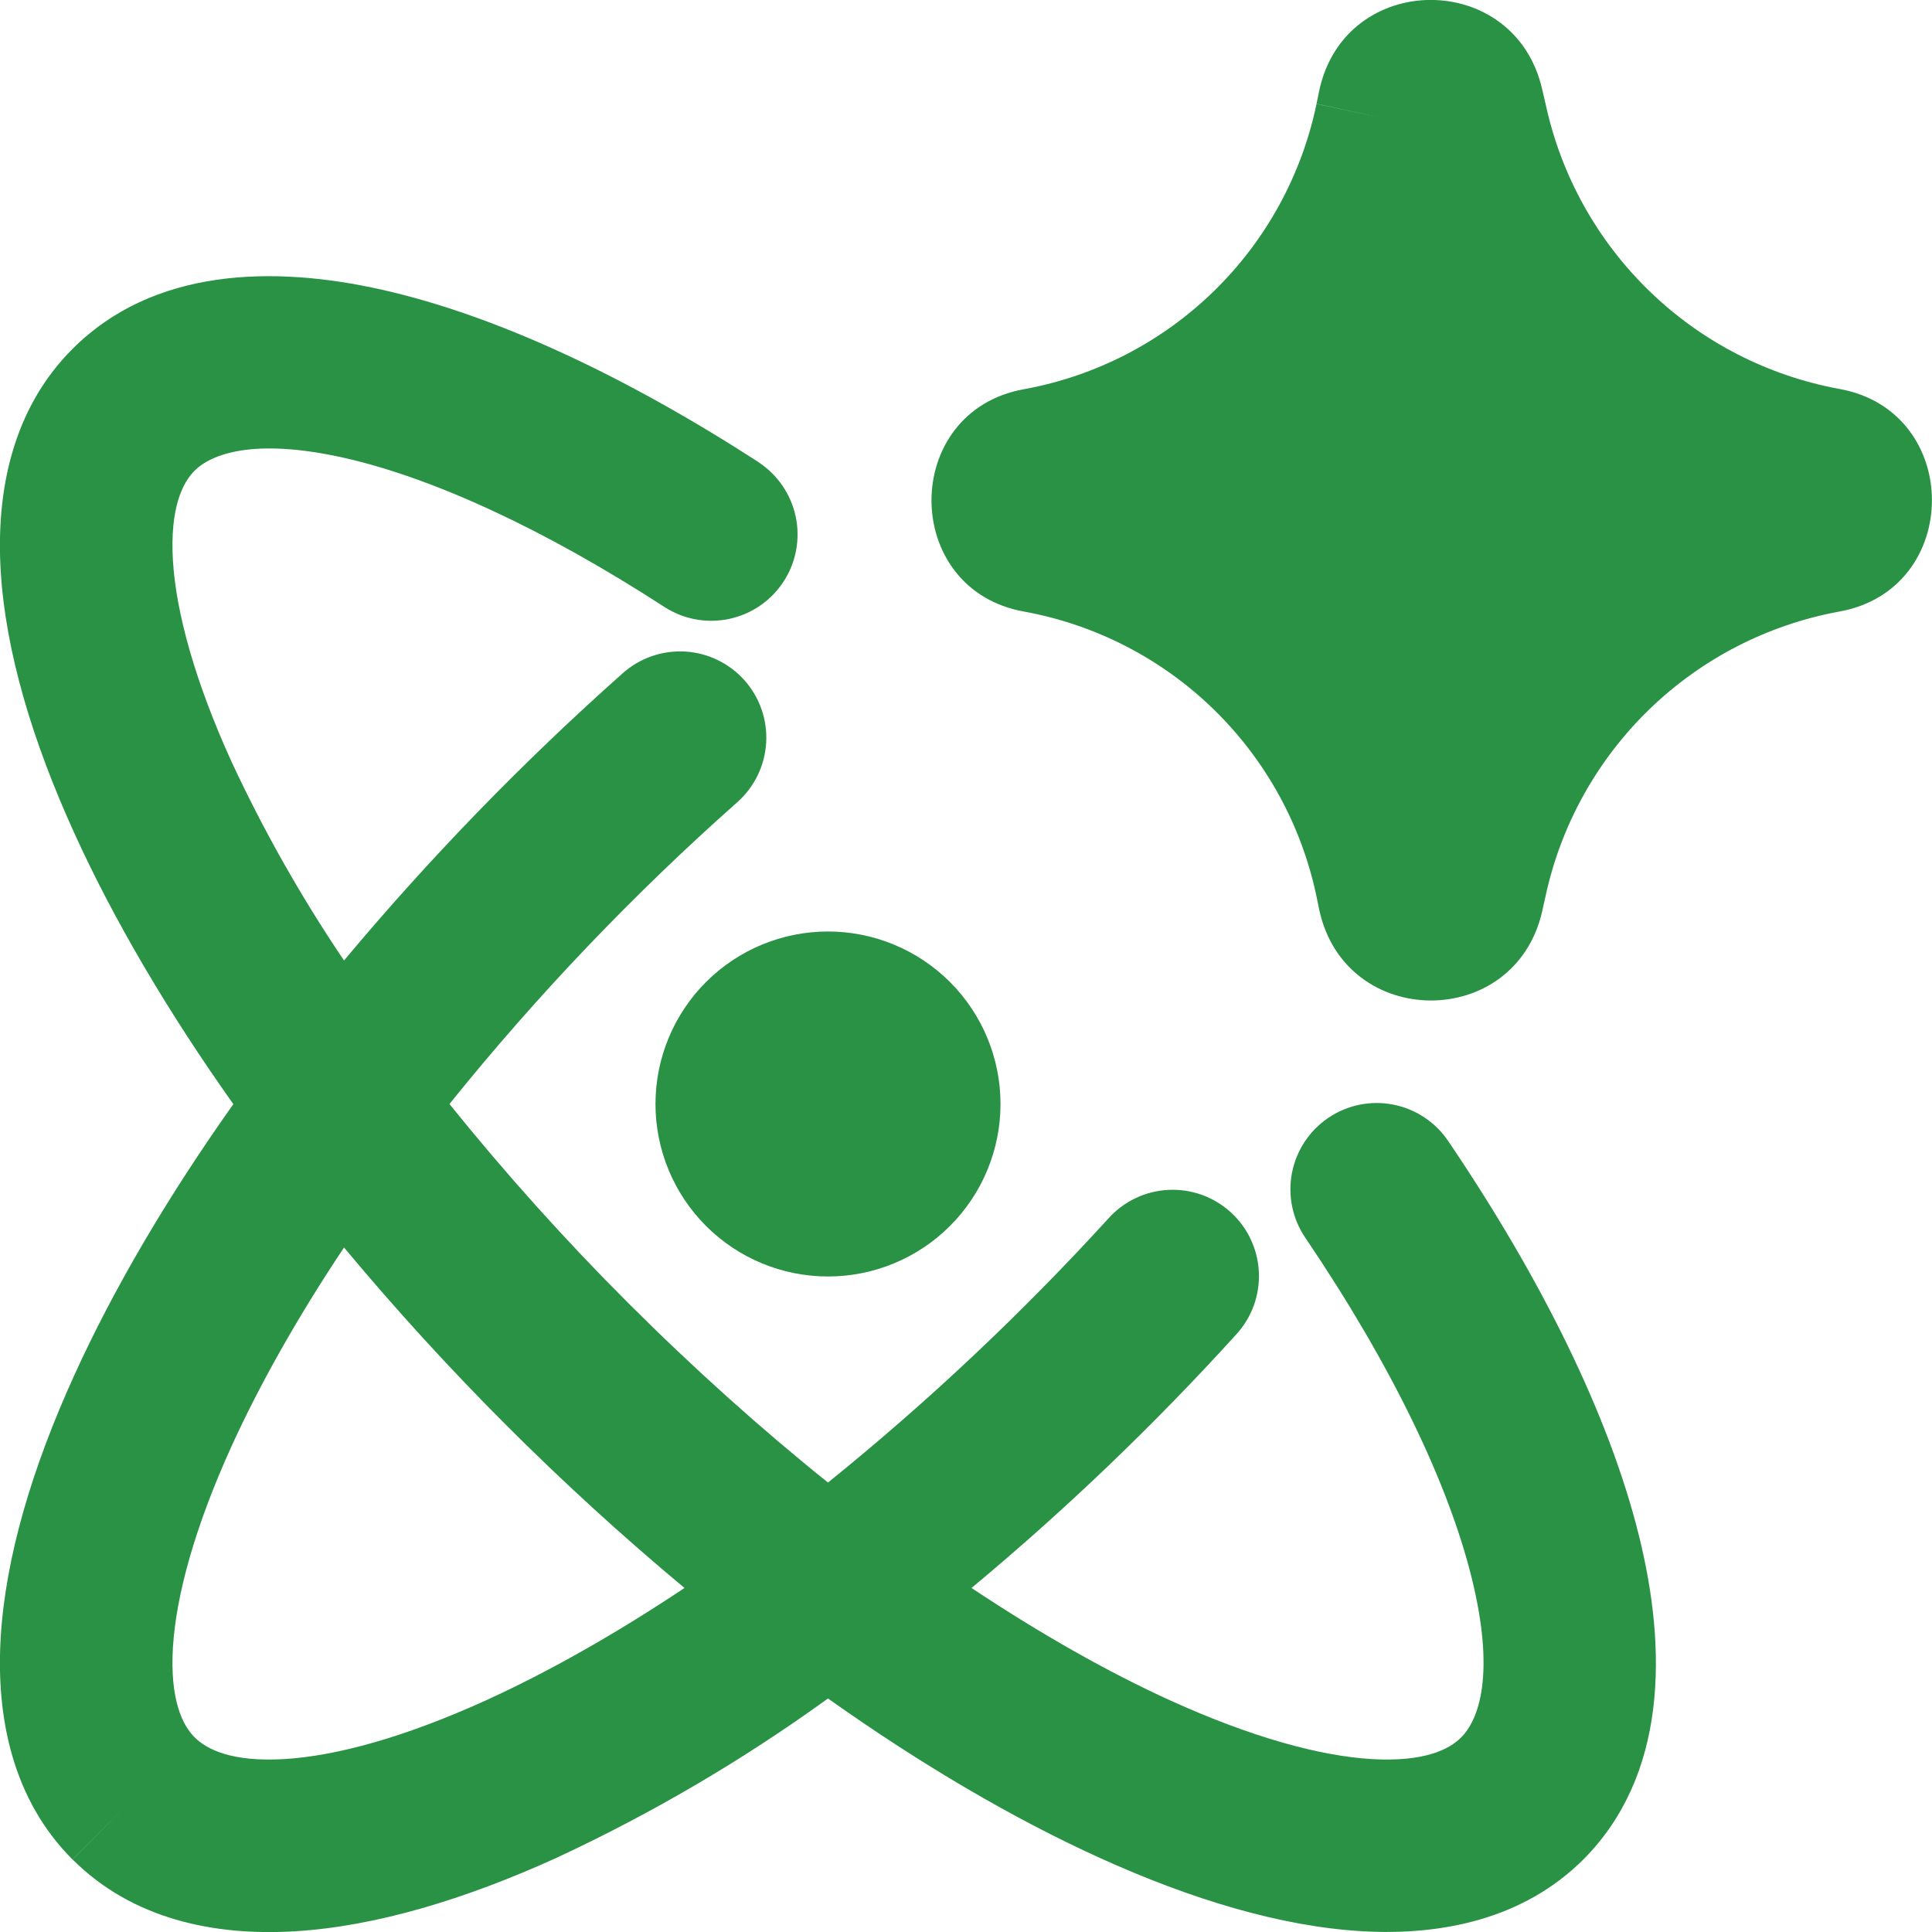 <svg width="58" height="58" viewBox="0 0 58 58" fill="none" xmlns="http://www.w3.org/2000/svg">
<g clip-path="url(#clip0_18_320)">
<path fill-rule="evenodd" clip-rule="evenodd" d="M46.3 2.693C45.489 -0.912 40.385 -0.895 39.606 2.713L39.523 3.115L41.544 3.55L39.523 3.119C39.078 5.258 38.005 7.215 36.442 8.74C34.879 10.265 32.897 11.29 30.748 11.683C27.036 12.341 27.036 17.702 30.748 18.361C32.895 18.753 34.877 19.776 36.44 21.3C38.003 22.824 39.076 24.779 39.523 26.916L39.606 27.318C40.385 30.922 45.489 30.951 46.3 27.347L46.404 26.879C46.869 24.75 47.953 22.805 49.519 21.29C51.085 19.775 53.064 18.756 55.208 18.361C58.928 17.702 58.928 12.333 55.208 11.674C53.065 11.279 51.087 10.26 49.522 8.744C47.956 7.229 46.873 5.285 46.408 3.157L46.3 2.693ZM22.761 13.866C18.792 11.302 14.898 9.47 11.476 8.7C8.174 7.954 4.59 8.058 2.179 10.473C0.385 12.263 -0.124 14.724 0.021 17.139C0.166 19.558 0.973 22.247 2.229 25.006C3.401 27.587 5.017 30.342 7.005 33.147C5.017 35.952 3.401 38.707 2.229 41.288C0.973 44.047 0.166 46.735 0.021 49.159C-0.124 51.57 0.385 54.031 2.175 55.821L4.01 53.99L2.179 55.821C3.969 57.615 6.43 58.124 8.845 57.979C11.264 57.834 13.953 57.026 16.712 55.771C19.573 54.44 22.3 52.839 24.857 50.99C27.662 52.979 30.417 54.594 32.998 55.767C35.757 57.022 38.446 57.83 40.865 57.975C43.28 58.12 45.741 57.61 47.535 55.821C50.041 53.306 50.058 49.54 49.2 46.093C48.31 42.506 46.288 38.408 43.475 34.253C43.09 33.684 42.496 33.291 41.821 33.16C41.147 33.03 40.448 33.172 39.879 33.557C39.31 33.942 38.917 34.536 38.786 35.211C38.656 35.885 38.798 36.584 39.183 37.153C41.801 41.018 43.479 44.548 44.175 47.344C44.904 50.273 44.391 51.632 43.869 52.154C43.504 52.527 42.742 52.9 41.176 52.809C39.614 52.714 37.572 52.154 35.14 51.052C33.275 50.203 31.258 49.064 29.166 47.672C31.992 45.321 34.65 42.775 37.12 40.053C37.349 39.801 37.526 39.507 37.642 39.187C37.757 38.867 37.808 38.527 37.792 38.187C37.776 37.847 37.693 37.514 37.548 37.206C37.404 36.898 37.2 36.622 36.948 36.393C36.696 36.164 36.402 35.986 36.082 35.871C35.762 35.756 35.422 35.705 35.082 35.721C34.742 35.737 34.409 35.819 34.101 35.964C33.793 36.109 33.517 36.313 33.288 36.565C30.683 39.422 27.865 42.077 24.857 44.507C22.869 42.912 20.855 41.109 18.871 39.129C16.972 37.232 15.177 35.233 13.493 33.143C16.115 29.886 19.006 26.855 22.135 24.082C22.649 23.626 22.96 22.985 23.001 22.299C23.042 21.614 22.809 20.94 22.353 20.426C21.897 19.913 21.255 19.601 20.57 19.56C19.884 19.52 19.21 19.753 18.697 20.209C15.698 22.873 12.901 25.756 10.328 28.834C9.044 26.936 7.914 24.938 6.947 22.86C5.845 20.432 5.286 18.386 5.191 16.824C5.1 15.258 5.477 14.496 5.841 14.131C6.338 13.634 7.61 13.133 10.336 13.746C12.95 14.338 16.269 15.838 19.944 18.22C20.52 18.594 21.222 18.723 21.894 18.579C22.566 18.435 23.154 18.031 23.527 17.454C23.901 16.877 24.03 16.175 23.886 15.503C23.742 14.831 23.338 14.244 22.761 13.87M10.328 37.451C8.932 39.543 7.797 41.561 6.947 43.425C5.845 45.853 5.286 47.9 5.191 49.461C5.1 51.027 5.477 51.79 5.841 52.154C6.214 52.527 6.972 52.9 8.534 52.809C10.1 52.714 12.147 52.154 14.575 51.052C16.439 50.203 18.456 49.068 20.549 47.672C16.84 44.581 13.419 41.16 10.328 37.451ZM19.678 33.143C19.678 31.769 20.224 30.452 21.195 29.481C22.166 28.51 23.484 27.964 24.857 27.964C26.23 27.964 27.548 28.51 28.519 29.481C29.49 30.452 30.036 31.769 30.036 33.143C30.036 34.516 29.49 35.833 28.519 36.804C27.548 37.776 26.23 38.321 24.857 38.321C23.484 38.321 22.166 37.776 21.195 36.804C20.224 35.833 19.678 34.516 19.678 33.143Z" fill="#2A9245"/>
</g>
<defs>
<clipPath id="clip0_18_320">
<rect width="58" height="58" fill="white"/>
</clipPath>
</defs>
</svg>
